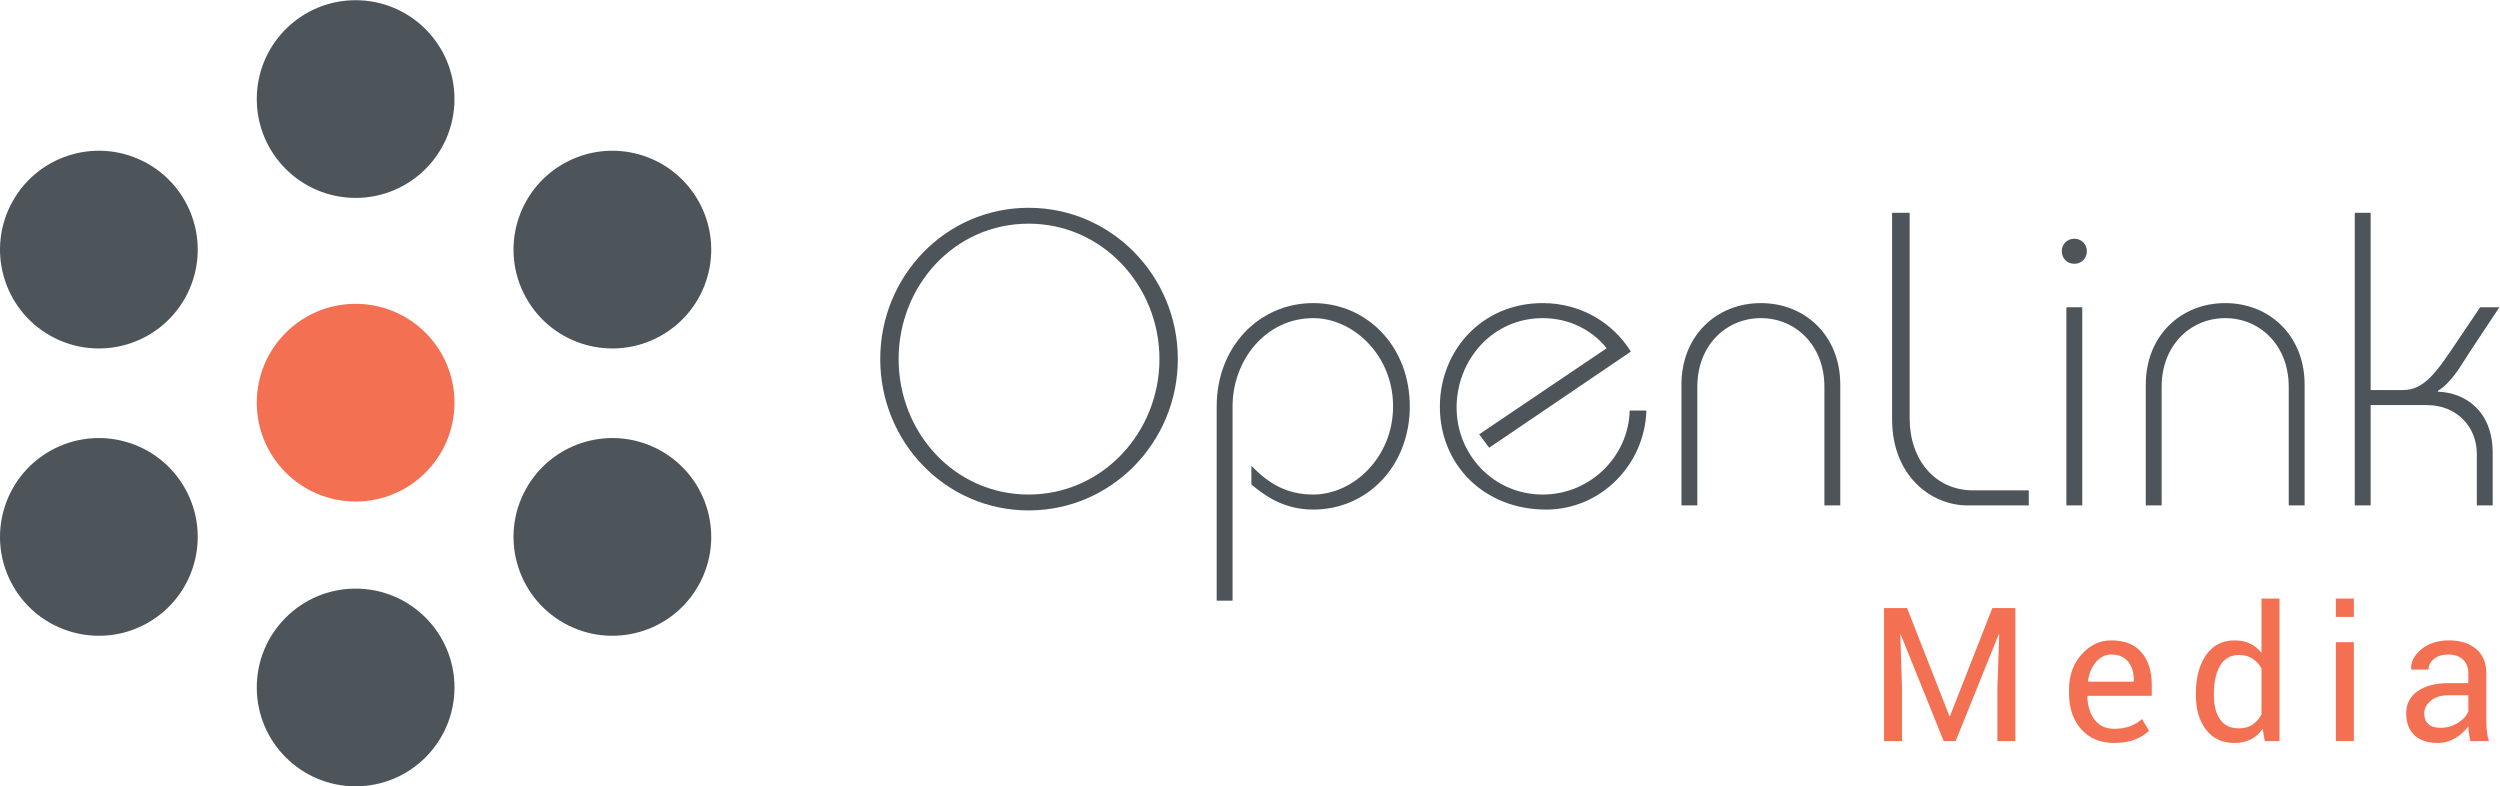 <?xml version="1.0" encoding="UTF-8" standalone="no"?>
<svg
   xmlns:dc="http://purl.org/dc/elements/1.1/"
   xmlns:cc="http://creativecommons.org/ns#"
   xmlns:rdf="http://www.w3.org/1999/02/22-rdf-syntax-ns#"
   xmlns:svg="http://www.w3.org/2000/svg"
   xmlns="http://www.w3.org/2000/svg"
   viewBox="0 0 920.256 289.447"
   height="289.447"
   width="920.256"
   xml:space="preserve"
   id="svg2"
   version="1.1"><defs
     id="defs6"><clipPath
       id="clipPath18"
       clipPathUnits="userSpaceOnUse"><path
         id="path16"
         d="M 0,217.085 H 690.193 V 0 H 0 Z" /></clipPath></defs><g
     transform="matrix(1.333,0,0,-1.333,0,289.447)"
     id="g10"><g
       id="g12"><g
         clip-path="url(#clipPath18)"
         id="g14"><g
           transform="translate(320.177,117.975)"
           id="g20"><path
             id="path22"
             style="fill:#4d555b;fill-opacity:1;fill-rule:nonzero;stroke:none"
             d="M 0,0 V 0 C 0,20.2 -15.698,37.398 -36.128,37.398 -56.674,37.398 -72.025,20.2 -72.025,0 c 0,-20.198 15.351,-37.397 35.897,-37.397 C -15.698,-37.397 0,-20.198 0,0 m -77.104,0 c 0,22.854 18.006,41.785 40.976,41.785 22.969,0 41.206,-18.931 41.206,-41.785 0,-22.853 -18.237,-41.784 -41.206,-41.784 -22.97,0 -40.976,18.931 -40.976,41.784" /></g><g
           transform="translate(335.982,51.259)"
           id="g24"><path
             id="path26"
             style="fill:#4d555b;fill-opacity:1;fill-rule:nonzero;stroke:none"
             d="m 0,0 v 53.674 c 0,16.505 11.774,28.51 26.664,28.51 14.889,0 26.663,-12.005 26.663,-28.51 0,-16.506 -11.774,-28.511 -26.663,-28.511 -8.426,0 -13.736,4.156 -17.083,6.925 v 5.195 c 4.732,-4.963 9.811,-7.964 17.083,-7.964 11.081,0 22.045,10.274 22.045,24.355 0,14.081 -10.964,24.354 -22.045,24.354 C 13.505,78.028 4.387,66.371 4.387,53.674 V 0 Z" /></g><g
           transform="translate(408.465,97.199)"
           id="g28"><path
             id="path30"
             style="fill:#4d555b;fill-opacity:1;fill-rule:nonzero;stroke:none"
             d="m 0,0 35.204,23.777 c -4.04,5.079 -10.388,8.311 -17.659,8.311 -13.968,0 -23.778,-11.658 -23.778,-24.701 0,-12.926 10.157,-24.008 23.778,-24.008 13.272,0 23.777,10.733 24.007,23.201 H 46.17 C 45.822,-7.965 33.935,-20.777 18.469,-20.777 c -17.084,0 -29.32,12.35 -29.32,28.396 0,15.465 11.543,28.624 28.396,28.624 10.504,0 19.391,-5.425 24.354,-13.389 L 2.77,-3.692 Z" /></g><g
           transform="translate(503.8,77.577)"
           id="g32"><path
             id="path34"
             style="fill:#4d555b;fill-opacity:1;fill-rule:nonzero;stroke:none"
             d="m 0,0 v 32.781 c 0,11.427 -7.963,18.929 -17.544,18.929 -9.58,0 -17.545,-7.502 -17.545,-18.929 V 0 h -4.386 v 33.357 c 0,13.505 9.697,22.508 21.931,22.508 12.235,0 21.93,-9.003 21.93,-22.508 L 4.386,0 Z" /></g><g
           transform="translate(527.342,158.374)"
           id="g36"><path
             id="path38"
             style="fill:#4d555b;fill-opacity:1;fill-rule:nonzero;stroke:none"
             d="M 0,0 V -56.789 C 0,-68.1 6.926,-76.643 17.546,-76.643 h 15.35 v -4.154 H 15.929 c -9.927,0 -20.777,8.081 -20.777,23.778 l 0,57.019 z" /></g><g
           transform="translate(570.621,77.577)"
           id="g40"><path
             id="path42"
             style="fill:#4d555b;fill-opacity:1;fill-rule:nonzero;stroke:none"
             d="M 0,0 V 0 54.711 H 4.387 V 0 Z m 2.193,73.641 c 1.963,0 3.463,-1.501 3.463,-3.463 0,-1.962 -1.5,-3.463 -3.463,-3.463 -1.963,0 -3.463,1.501 -3.463,3.463 0,1.962 1.5,3.463 3.463,3.463" /></g><g
           transform="translate(632.023,77.577)"
           id="g44"><path
             id="path46"
             style="fill:#4d555b;fill-opacity:1;fill-rule:nonzero;stroke:none"
             d="m 0,0 v 32.781 c 0,11.427 -7.964,18.929 -17.544,18.929 -9.58,0 -17.545,-7.502 -17.545,-18.929 V 0 h -4.387 v 33.357 c 0,13.505 9.697,22.508 21.932,22.508 12.235,0 21.93,-9.003 21.93,-22.508 L 4.386,0 Z" /></g><g
           transform="translate(650.256,77.577)"
           id="g48"><path
             id="path50"
             style="fill:#4d555b;fill-opacity:1;fill-rule:nonzero;stroke:none"
             d="M 0,0 V 80.797 H 4.386 V 31.856 h 9.003 c 5.771,0 9.234,4.964 14.774,13.274 l 6.464,9.581 h 5.31 L 31.972,42.706 C 29.549,39.013 26.894,34.05 22.97,31.626 v -0.23 c 7.502,-0.232 15.12,-5.31 15.12,-16.853 V 0 h -4.387 v 14.313 c 0,7.155 -5.309,13.388 -13.85,13.388 H 4.386 L 4.386,0 Z" /></g><g
           transform="translate(98.205,217.085)"
           id="g52"><path
             id="path54"
             style="fill:#4d555b;fill-opacity:1;fill-rule:evenodd;stroke:none"
             d="m 0,0 c 15.077,0 27.298,-12.222 27.298,-27.298 0,-15.076 -12.221,-27.298 -27.298,-27.298 -15.076,0 -27.298,12.222 -27.298,27.298 C -27.298,-12.222 -15.076,0 0,0" /></g><g
           transform="translate(98.205,54.597)"
           id="g56"><path
             id="path58"
             style="fill:#4d555b;fill-opacity:1;fill-rule:evenodd;stroke:none"
             d="m 0,0 c 15.077,0 27.298,-12.223 27.298,-27.299 0,-15.075 -12.221,-27.298 -27.298,-27.298 -15.076,0 -27.298,12.223 -27.298,27.298 C -27.298,-12.223 -15.076,0 0,0" /></g><g
           transform="translate(192.929,161.541)"
           id="g60"><path
             id="path62"
             style="fill:#4d555b;fill-opacity:1;fill-rule:evenodd;stroke:none"
             d="m 0,0 c -7.361,13.157 -23.995,17.855 -37.152,10.494 -13.157,-7.361 -17.855,-23.995 -10.494,-37.152 7.362,-13.156 23.995,-17.855 37.152,-10.493 C 2.663,-29.79 7.361,-13.157 0,0" /></g><g
           transform="translate(51.126,82.202)"
           id="g64"><path
             id="path66"
             style="fill:#4d555b;fill-opacity:1;fill-rule:evenodd;stroke:none"
             d="m 0,0 c -7.361,13.157 -23.995,17.855 -37.152,10.494 -13.157,-7.361 -17.855,-23.995 -10.494,-37.151 7.362,-13.157 23.995,-17.856 37.152,-10.494 C 2.663,-29.79 7.361,-13.156 0,0" /></g><g
           transform="translate(3.481,161.541)"
           id="g68"><path
             id="path70"
             style="fill:#4d555b;fill-opacity:1;fill-rule:evenodd;stroke:none"
             d="M 0,0 C 7.361,13.157 23.995,17.855 37.152,10.494 50.309,3.133 55.007,-13.501 47.646,-26.658 40.284,-39.814 23.651,-44.513 10.494,-37.151 -2.663,-29.79 -7.361,-13.157 0,0" /></g><g
           transform="translate(145.284,82.202)"
           id="g72"><path
             id="path74"
             style="fill:#4d555b;fill-opacity:1;fill-rule:evenodd;stroke:none"
             d="M 0,0 C 7.361,13.157 23.995,17.855 37.151,10.494 50.308,3.133 55.006,-13.501 47.645,-26.657 40.284,-39.814 23.65,-44.513 10.494,-37.151 -2.663,-29.79 -7.362,-13.156 0,0" /></g><g
           transform="translate(526.624,49.231)"
           id="g76"><path
             id="path78"
             style="fill:#f37053;fill-opacity:1;fill-rule:nonzero;stroke:none"
             d="m 0,0 11.701,-29.842 h 0.153 L 23.555,0 h 6.357 v -36.727 h -4.969 v 14.529 l 0.504,14.932 -0.123,0.027 -11.906,-29.488 h -3.305 l -11.853,29.412 -0.129,-0.027 0.48,-14.856 v -14.529 h -4.968 l 0,36.727 z" /></g><g
           transform="translate(583.026,36.391)"
           id="g80"><path
             id="path82"
             style="fill:#f37053;fill-opacity:1;fill-rule:nonzero;stroke:none"
             d="m 0,0 c -1.664,0 -3.085,-0.7 -4.263,-2.098 -1.177,-1.4 -1.901,-3.155 -2.171,-5.267 l 0.053,-0.126 H 6.205 v 0.653 c 0,1.945 -0.521,3.571 -1.564,4.878 C 3.598,-0.653 2.051,0 0,0 m 0.756,-24.416 c -3.8,0 -6.82,1.266 -9.068,3.797 -2.244,2.531 -3.366,5.812 -3.366,9.849 v 1.111 c 0,3.885 1.155,7.116 3.469,9.697 2.312,2.581 5.048,3.873 8.209,3.873 3.683,0 6.466,-1.11 8.35,-3.331 1.88,-2.218 2.824,-5.18 2.824,-8.877 v -3.102 H -6.533 l -0.076,-0.126 c 0.052,-2.617 0.714,-4.767 1.992,-6.452 1.277,-1.687 3.07,-2.528 5.373,-2.528 1.682,0 3.158,0.237 4.43,0.718 1.265,0.48 2.364,1.14 3.29,1.98 l 1.942,-3.231 c -0.976,-0.967 -2.262,-1.77 -3.861,-2.411 -1.597,-0.645 -3.531,-0.967 -5.801,-0.967" /></g><g
           transform="translate(611.356,25.117)"
           id="g84"><path
             id="path86"
             style="fill:#f37053;fill-opacity:1;fill-rule:nonzero;stroke:none"
             d="m 0,0 c 0,-2.76 0.562,-4.966 1.69,-6.621 1.128,-1.658 2.874,-2.484 5.247,-2.484 1.48,0 2.725,0.334 3.733,1.007 1.008,0.674 1.834,1.615 2.473,2.825 V 7.465 C 12.504,8.593 11.675,9.486 10.658,10.151 9.639,10.816 8.417,11.147 6.987,11.147 4.6,11.147 2.839,10.163 1.705,8.197 0.568,6.229 0,3.674 0,0.53 Z m -4.969,0.53 c 0,4.389 0.938,7.928 2.813,10.617 1.875,2.693 4.503,4.038 7.881,4.038 1.599,0 3.017,-0.296 4.254,-0.885 1.236,-0.589 2.291,-1.445 3.164,-2.572 v 15.008 h 4.968 v -39.348 h -4.06 l -0.58,3.354 c -0.891,-1.277 -1.987,-2.244 -3.282,-2.9 -1.294,-0.656 -2.797,-0.985 -4.511,-0.985 -3.331,0 -5.936,1.207 -7.823,3.622 -1.88,2.411 -2.824,5.586 -2.824,9.521 z" /></g><path
           id="path88"
           style="fill:#f37053;fill-opacity:1;fill-rule:nonzero;stroke:none"
           d="m 650.005,12.505 h -4.969 v 27.293 h 4.969 z m 0,34.277 h -4.969 v 5.071 h 4.969 z" /><g
           transform="translate(673.923,16.161)"
           id="g90"><path
             id="path92"
             style="fill:#f37053;fill-opacity:1;fill-rule:nonzero;stroke:none"
             d="m 0,0 c 1.799,0 3.422,0.463 4.869,1.386 1.444,0.92 2.385,1.977 2.824,3.167 V 8.979 H 2.118 c -2.001,0 -3.603,-0.5 -4.805,-1.508 -1.204,-1.005 -1.804,-2.189 -1.804,-3.545 0,-1.207 0.378,-2.165 1.134,-2.868 C -2.599,0.354 -1.482,0 0,0 M 8.247,-3.656 C 8.08,-2.833 7.948,-2.106 7.857,-1.474 7.764,-0.844 7.711,-0.208 7.693,0.431 6.768,-0.882 5.561,-1.978 4.072,-2.862 2.584,-3.744 0.984,-4.187 -0.732,-4.187 c -2.842,0 -5.007,0.727 -6.496,2.183 -1.488,1.453 -2.232,3.46 -2.232,6.015 0,2.607 1.055,4.646 3.167,6.117 2.109,1.471 4.972,2.206 8.587,2.206 h 5.399 v 2.701 c 0,1.597 -0.489,2.862 -1.464,3.794 -0.973,0.935 -2.356,1.4 -4.137,1.4 -1.597,0 -2.895,-0.407 -3.897,-1.221 -1.002,-0.818 -1.5,-1.796 -1.5,-2.939 h -4.74 l -0.053,0.15 c -0.099,1.986 0.838,3.8 2.813,5.449 1.974,1.646 4.529,2.473 7.655,2.473 3.094,0 5.581,-0.788 7.468,-2.359 1.881,-1.573 2.824,-3.838 2.824,-6.8 V 1.843 c 0,-0.976 0.05,-1.916 0.152,-2.824 0.1,-0.909 0.285,-1.802 0.554,-2.675 z" /></g><g
           transform="translate(98.205,133.241)"
           id="g94"><path
             id="path96"
             style="fill:#f37053;fill-opacity:1;fill-rule:evenodd;stroke:none"
             d="m 0,0 c 15.077,0 27.298,-12.222 27.298,-27.297 0,-15.078 -12.221,-27.299 -27.298,-27.299 -15.076,0 -27.298,12.221 -27.298,27.299 C -27.298,-12.222 -15.076,0 0,0" /></g></g></g></g></svg>